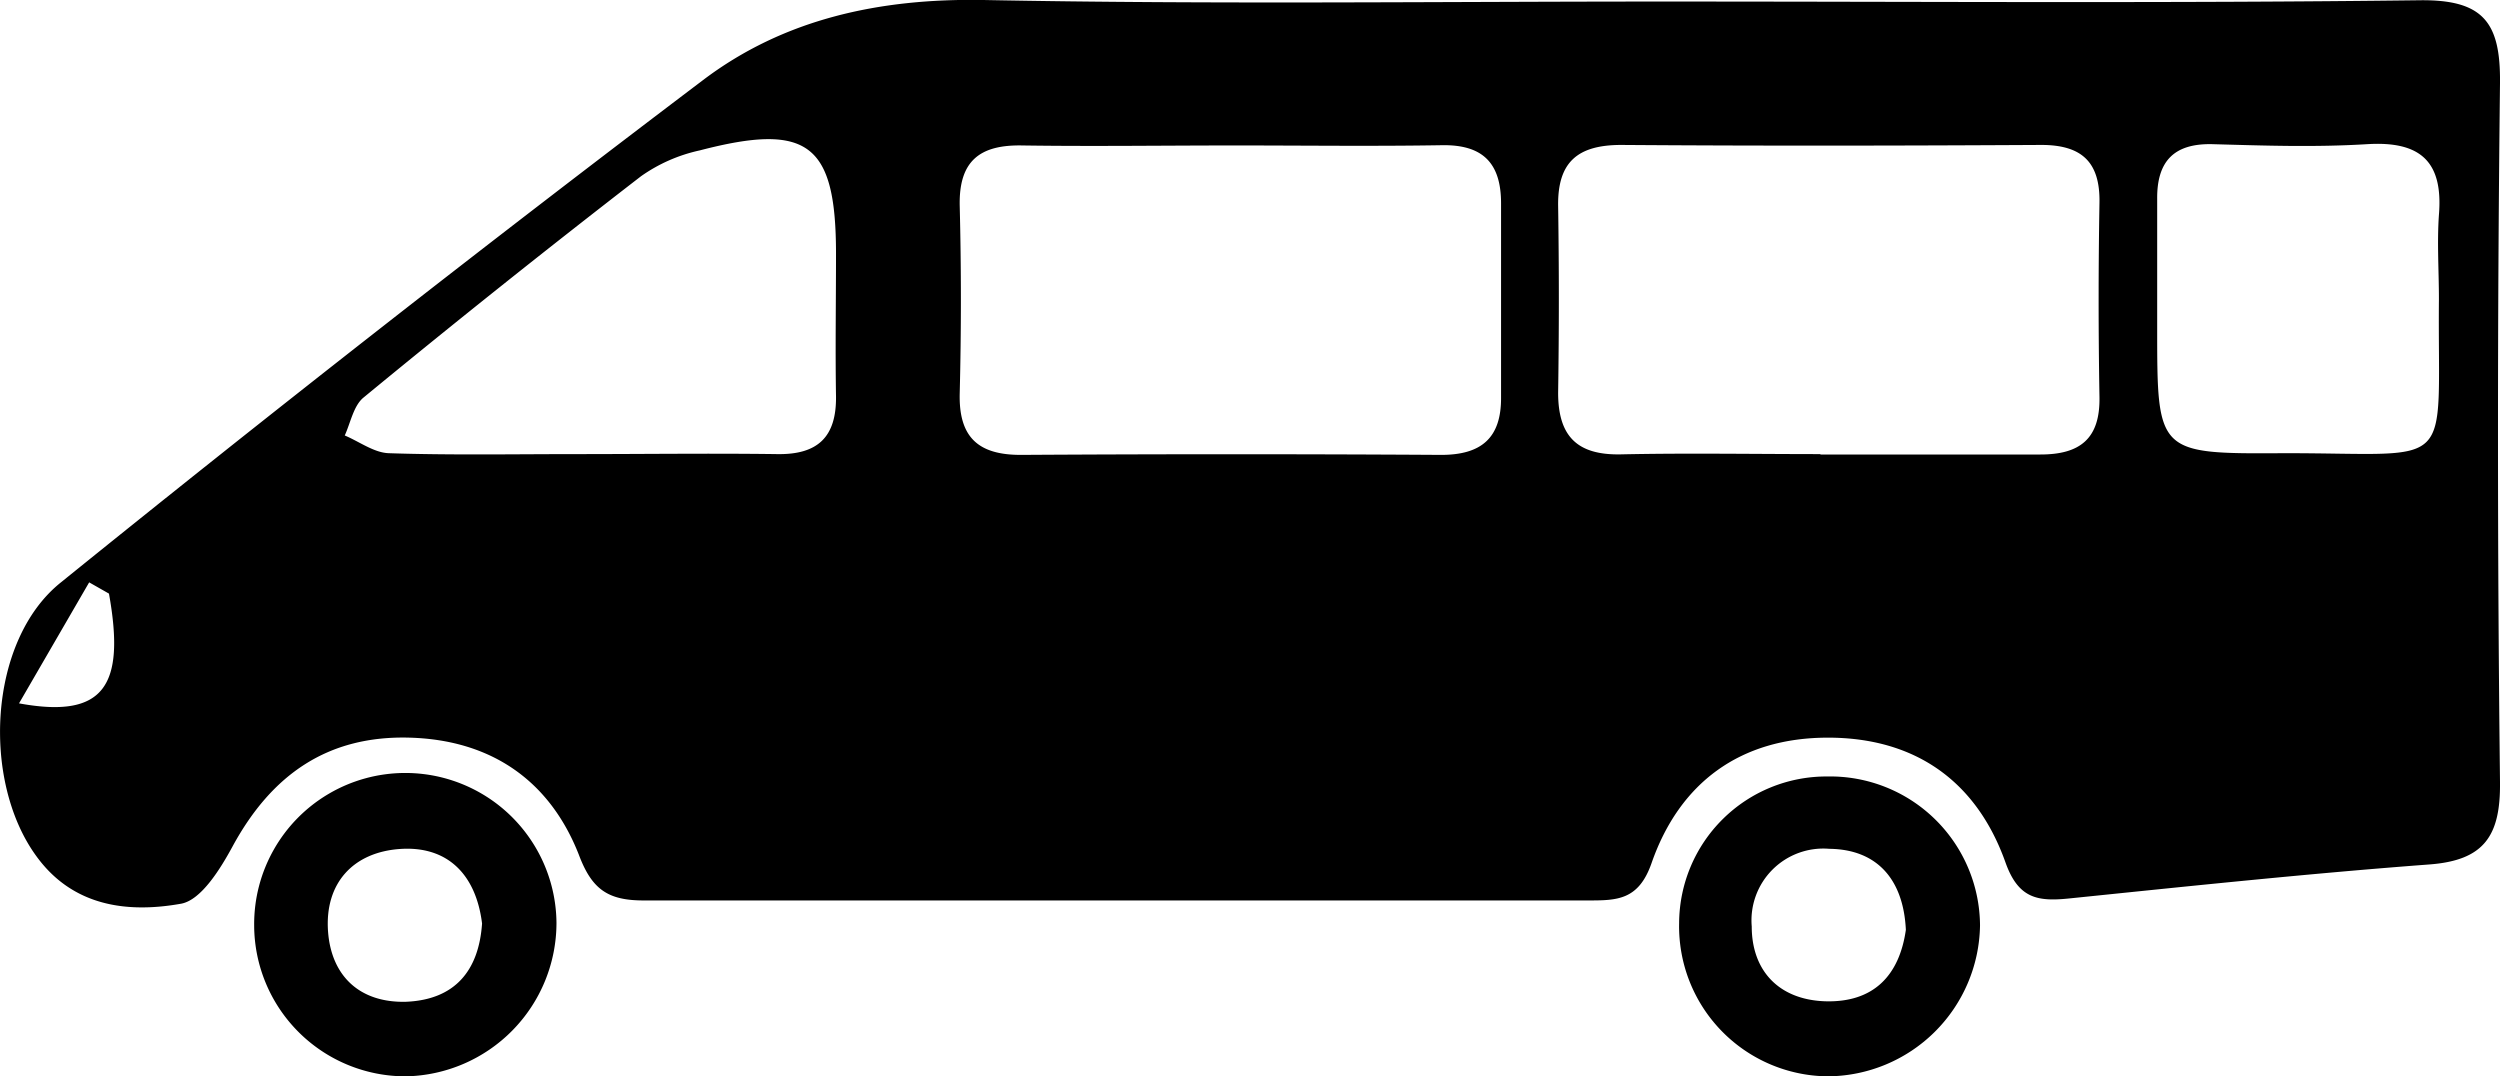 <svg id="f427cc31-f0a5-486a-ac9b-2c6efa78ecbe" data-name="Layer 1" xmlns="http://www.w3.org/2000/svg" viewBox="0 0 193.18 83.17"><title>van</title><path d="M129.45.12c19.16,0,38.33.14,57.49-.1,4.95-.07,6.29,1.7,6.24,6.4q-.31,27,0,54c.05,4.16-1.21,6.07-5.49,6.38-9.3.7-18.57,1.68-27.85,2.63-2.39.24-3.88,0-4.87-2.78C152.74,60.37,148,57,141.25,57s-11.47,3.46-13.64,9.72c-1,2.84-2.66,2.86-4.88,2.86-24.33,0-48.66,0-73,0-2.77,0-4-.87-5-3.53C42.5,60.36,38,57.18,31.66,57S21,59.86,18,65.35c-.95,1.76-2.44,4.19-4,4.48-4.14.74-8.38.23-11.21-3.7C-1.43,60.32-.91,49.49,4.71,45Q29.21,25.19,54.31,6.2C60.55,1.47,67.94-.14,76,0,93.78.35,111.62.11,129.45.12Zm11.22,35c5.65,0,11.3,0,17,0,3.07,0,4.62-1.23,4.56-4.45q-.13-7.48,0-15c.06-3.2-1.42-4.48-4.53-4.47-10.81.06-21.61.08-32.42,0-3.35,0-4.92,1.3-4.88,4.69q.11,7.23,0,14.46c0,3.37,1.48,4.83,4.85,4.76C130.36,35,135.51,35.09,140.67,35.09ZM95.47,11.24c-5.49,0-11,.08-16.46,0-3.32-.07-4.93,1.21-4.85,4.68.12,4.81.12,9.64,0,14.46-.09,3.41,1.43,4.79,4.78,4.77q16.22-.1,32.42,0c3.09,0,4.65-1.29,4.63-4.44q0-7.49,0-15c0-3.11-1.41-4.54-4.56-4.49C106.11,11.31,100.79,11.24,95.47,11.24ZM44.55,35.09c5.16,0,10.32-.07,15.48,0,3.16.06,4.61-1.32,4.57-4.47-.06-3.66,0-7.32,0-11,0-8.51-2.14-10.18-10.52-8a12.46,12.46,0,0,0-4.55,2Q38.68,22,28.09,30.72c-.77.63-1,1.94-1.45,2.93,1.14.48,2.27,1.34,3.42,1.37C34.89,35.18,39.72,35.09,44.55,35.09Zm143.91-12c0-2.16-.15-4.33,0-6.48.34-4.12-1.42-5.72-5.53-5.47s-8,.11-12,0c-2.95-.06-4.26,1.33-4.24,4.21,0,3.32,0,6.64,0,10,0,9.68,0,9.73,9.76,9.67C190,35,188.34,36.69,188.46,23.14ZM8.42,45.87,6.89,45,1.47,54.35C8.06,55.56,9.7,53,8.42,45.87Z"/><path d="M31.37,83.17A11.7,11.7,0,0,1,19.64,71.5,11.67,11.67,0,0,1,43,71.32,11.87,11.87,0,0,1,31.37,83.17Zm5.88-11.81c-.47-3.8-2.68-6-6.31-5.76S25.07,68.23,25.35,72c.26,3.4,2.42,5.49,6,5.41C35.16,77.26,37,75,37.25,71.36Z"/><path d="M141.22,83.17a11.59,11.59,0,0,1-11.47-11.86A11.38,11.38,0,0,1,141.19,60,11.58,11.58,0,0,1,153,71.52,11.84,11.84,0,0,1,141.22,83.17Zm6.05-11.32c-.19-3.95-2.27-6.22-5.91-6.26a5.55,5.55,0,0,0-6,6c0,3.39,2.06,5.64,5.63,5.78C144.79,77.5,146.77,75.36,147.27,71.85Z"/></svg>